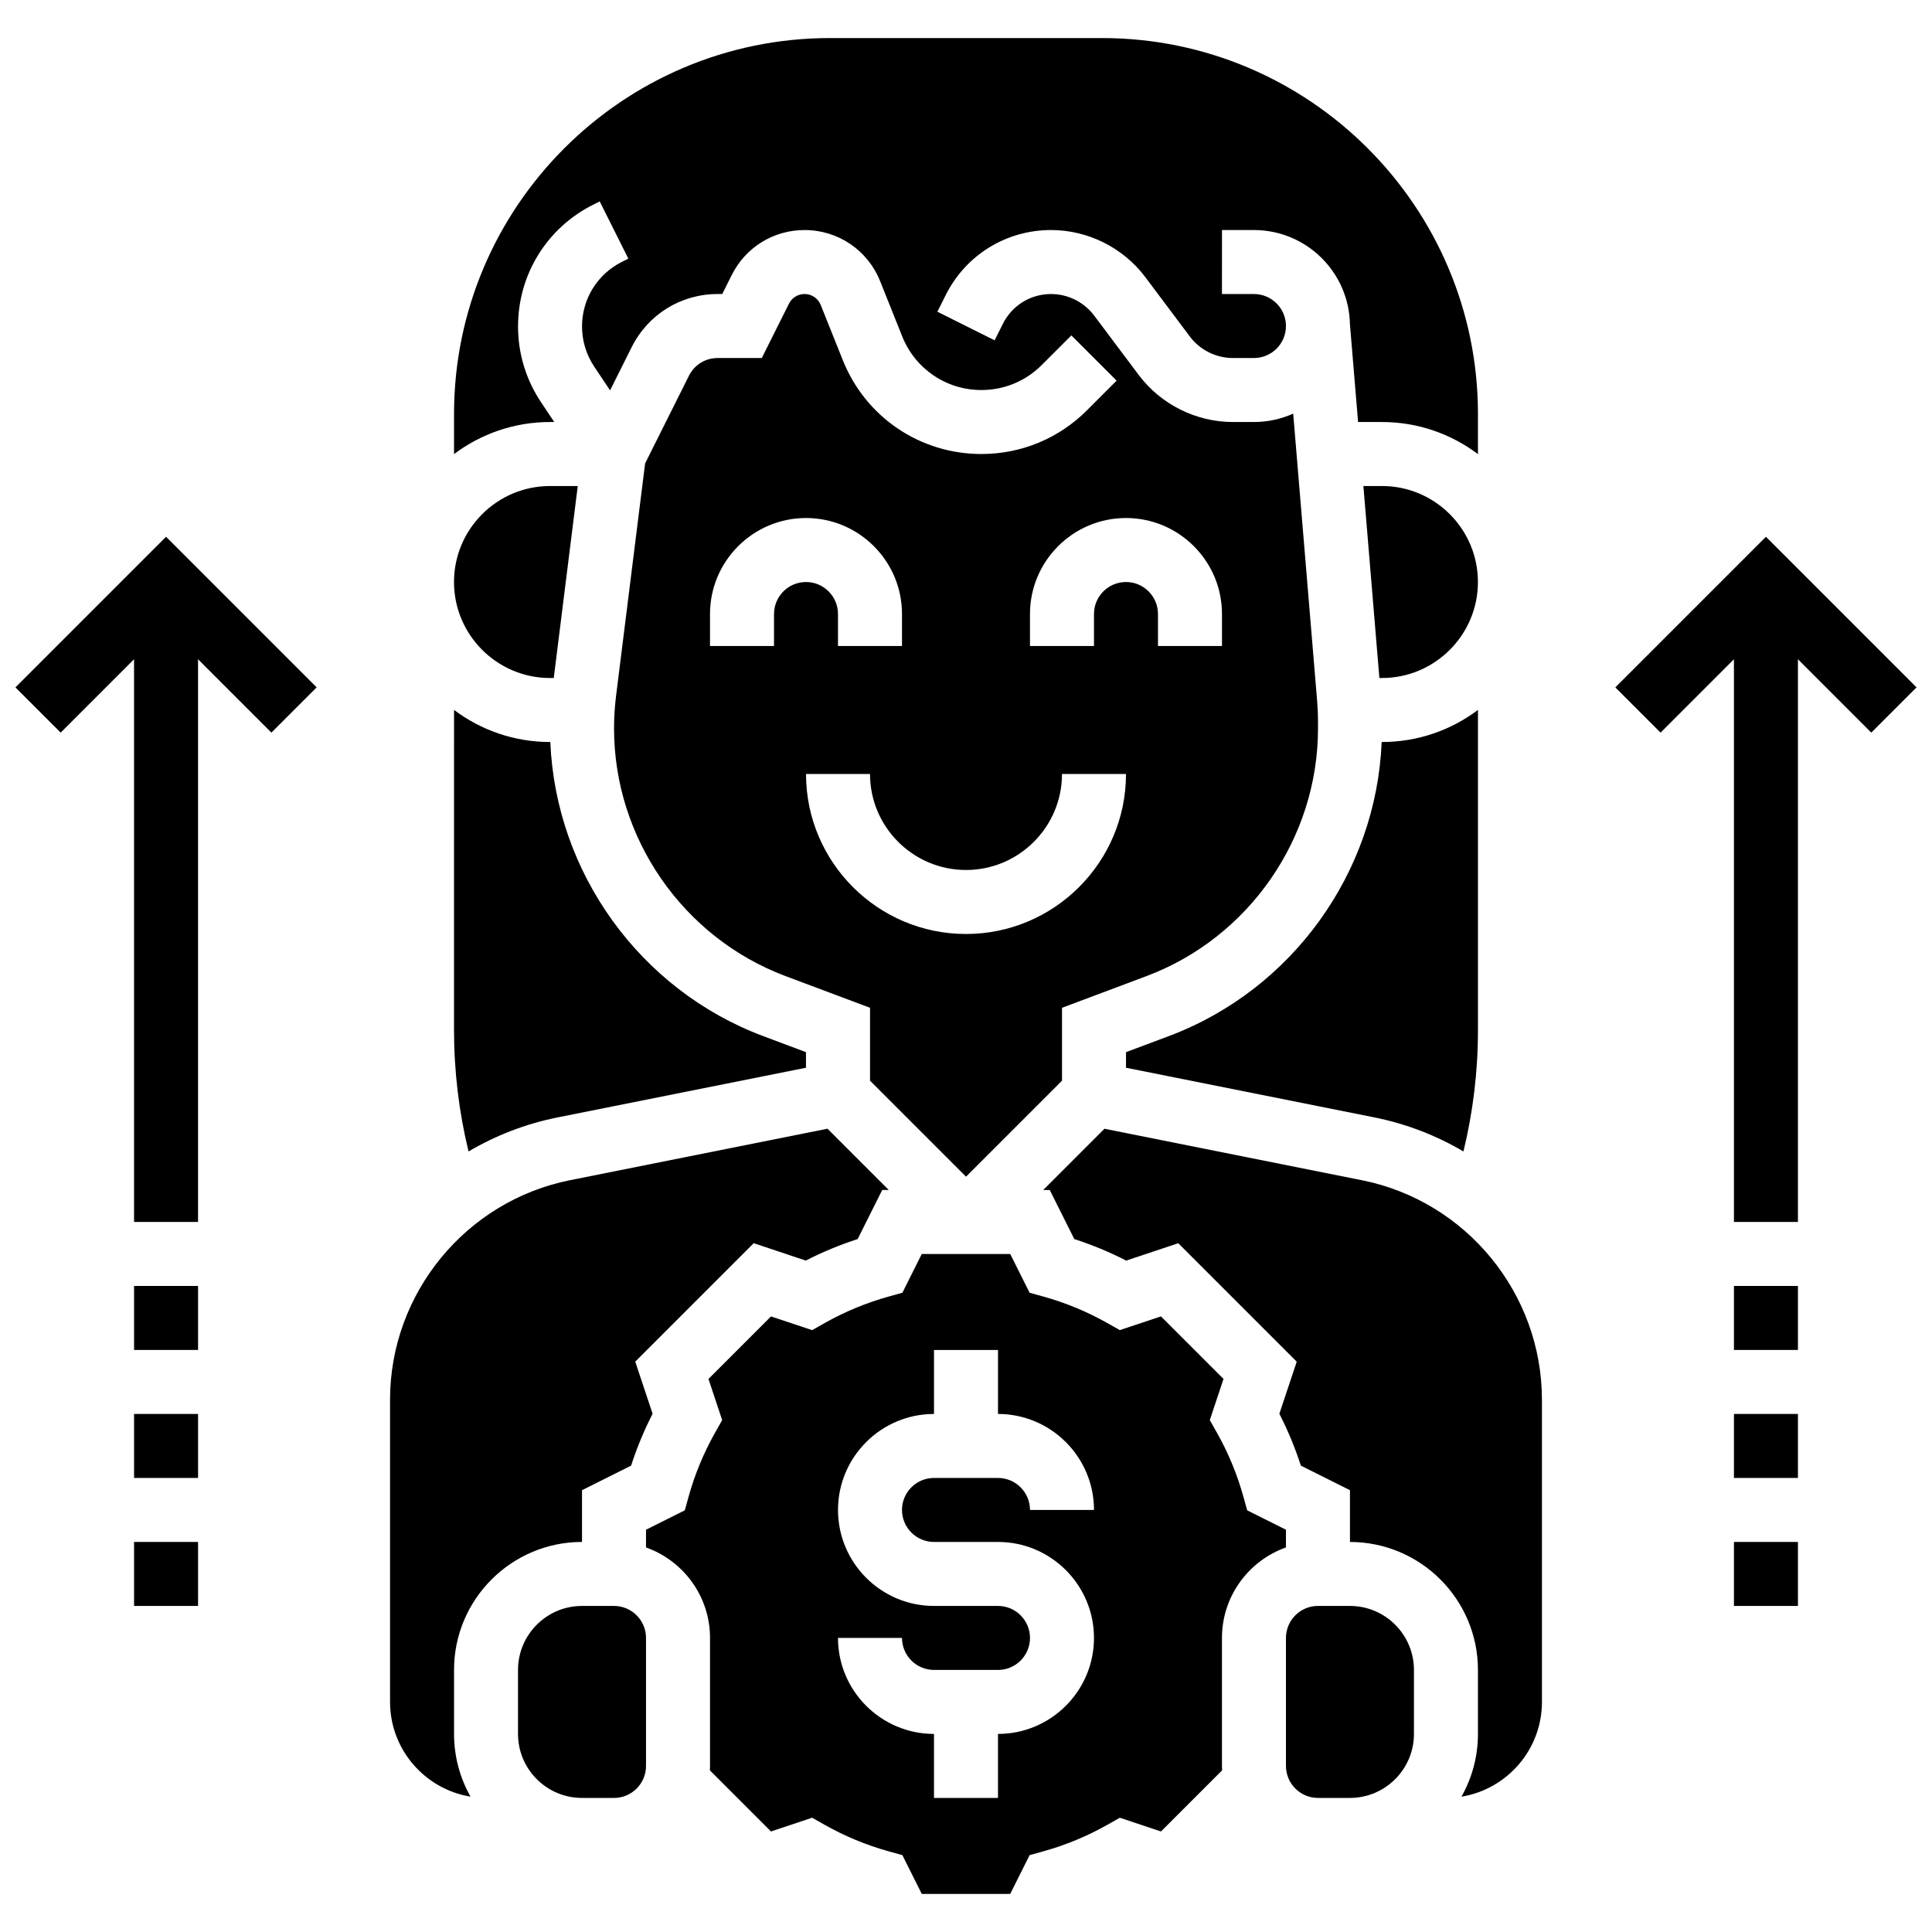 <?xml version="1.0" encoding="UTF-8"?>
<!-- Uploaded to: SVG Repo, www.svgrepo.com, Generator: SVG Repo Mixer Tools -->
<svg width="800px" height="800px" version="1.1" viewBox="144 144 512 512" xmlns="http://www.w3.org/2000/svg">
 <defs>
  <clipPath id="b">
   <path d="m572 286h79.902v182h-79.902z"/>
  </clipPath>
  <clipPath id="a">
   <path d="m148.09 286h79.906v182h-79.906z"/>
  </clipPath>
 </defs>
 <path d="m291.75 440.13 65.844-13.168v-4.129l-11.336-4.254c-32.668-12.25-54.973-43.281-56.418-77.941h-0.078c-9.539 0-18.348-3.168-25.438-8.504l-0.004 84.82c0 10.922 1.297 21.703 3.848 32.191 7.164-4.215 15.09-7.316 23.582-9.016z"/>
 <path d="m289.76 323.68h0.992l6.359-50.879h-7.356c-14.027 0-25.438 11.414-25.438 25.438 0.004 14.027 11.418 25.441 25.441 25.441z"/>
 <path d="m298.24 552.63v-13.719l13.008-6.504c1.527-4.727 3.434-9.328 5.699-13.75l-4.602-13.801 31.395-31.395 13.801 4.602c4.422-2.262 9.023-4.172 13.75-5.699l6.508-13.012h1.727l-16.234-16.234-68.211 13.641c-27.648 5.531-47.719 30.008-47.719 58.207l0.004 80.062c0 12.629 9.25 23.129 21.328 25.102-2.777-4.918-4.367-10.586-4.367-16.621v-16.961c-0.004-18.703 15.215-33.918 33.914-33.918z"/>
 <path d="m290.88 255.84-3.531-5.297c-3.969-5.953-6.062-12.875-6.062-20.027 0-13.766 7.648-26.137 19.957-32.293l1.688-0.844 7.586 15.168-1.688 0.844c-6.531 3.266-10.586 9.828-10.586 17.125 0 3.793 1.113 7.465 3.215 10.621l4.215 6.32 5.738-11.477c4.336-8.668 13.055-14.059 22.754-14.059h1.238l2.516-5.031c3.676-7.356 11.07-11.926 19.297-11.926 8.875 0 16.738 5.324 20.031 13.562l5.852 14.629c3.453 8.629 11.688 14.207 20.984 14.207 6.039 0 11.715-2.352 15.98-6.621l7.859-7.856 11.992 11.992-7.856 7.856c-7.473 7.473-17.406 11.586-27.977 11.586-16.27 0-30.688-9.762-36.73-24.867l-5.852-14.629c-0.703-1.762-2.387-2.902-4.285-2.902-1.758 0-3.344 0.977-4.129 2.551l-7.203 14.41h-11.719c-3.234 0-6.137 1.797-7.582 4.688l-11.621 23.242-7.691 61.543c-0.359 2.875-0.543 5.801-0.543 8.695 0 29.062 18.281 55.445 45.496 65.648l22.344 8.379v19.32l25.438 25.438 25.438-25.438v-19.32l22.344-8.379c27.211-10.203 45.496-36.586 45.496-65.648v-1.625c0-1.941-0.082-3.898-0.242-5.82l-6.332-75.988c-3.18 1.422-6.695 2.223-10.391 2.223h-5.582c-9.777 0-19.121-4.672-24.984-12.492l-11.785-15.715c-2.688-3.574-6.957-5.711-11.426-5.711-5.441 0-10.332 3.023-12.766 7.891l-2.191 4.379-15.168-7.582 2.191-4.383c5.324-10.648 16.027-17.262 27.934-17.262 9.777 0 19.121 4.672 24.984 12.492l11.785 15.715c2.684 3.574 6.949 5.711 11.418 5.711h5.582c4.676 0 8.48-3.805 8.48-8.48s-3.805-8.48-8.48-8.48h-8.48l0.008-16.957h8.48c13.855 0 25.152 11.137 25.426 24.926l2.16 25.949h6.328c9.539 0 18.348 3.168 25.438 8.504l0.004-10.621c0-54.938-44.695-99.637-99.637-99.637h-72.078c-54.938 0-99.637 44.695-99.637 99.637v10.621c7.09-5.336 15.902-8.504 25.438-8.504zm58.242 50.879v8.48h-16.961v-8.48c0-14.027 11.414-25.438 25.438-25.438 14.027 0 25.438 11.41 25.438 25.438v8.48h-16.961v-8.48c0-4.676-3.805-8.48-8.48-8.48-4.668 0-8.473 3.805-8.473 8.48zm50.879 84.797c-23.379 0-42.398-19.02-42.398-42.398h16.961c0 14.027 11.414 25.438 25.438 25.438 14.027 0 25.438-11.414 25.438-25.438h16.961c0 23.379-19.023 42.398-42.398 42.398zm67.836-84.797v8.48h-16.961v-8.48c0-4.676-3.805-8.48-8.48-8.48s-8.48 3.805-8.48 8.48v8.48h-16.961v-8.48c0-14.027 11.414-25.438 25.438-25.438 14.031 0 25.445 11.41 25.445 25.438z"/>
 <path d="m510.23 272.8h-4.918l4.238 50.879h0.676c14.027 0 25.438-11.414 25.438-25.438 0.004-14.027-11.406-25.441-25.434-25.441z"/>
 <path d="m306.72 569.59h-8.48c-9.352 0-16.961 7.609-16.961 16.961v16.961c0 9.352 7.609 16.961 16.961 16.961h8.48c4.676 0 8.48-3.805 8.48-8.48v-33.918c0-4.68-3.805-8.484-8.48-8.484z"/>
 <path d="m510.16 340.64c-1.445 34.66-23.75 65.691-56.422 77.941l-11.336 4.254v4.129l65.844 13.168c8.492 1.699 16.422 4.801 23.582 9.016 2.551-10.484 3.848-21.27 3.848-32.191v-84.82c-7.09 5.336-15.902 8.504-25.438 8.504z"/>
 <path d="m501.75 569.59h-8.48c-4.676 0-8.48 3.805-8.48 8.48v33.918c0 4.676 3.805 8.48 8.48 8.48h8.48c9.352 0 16.961-7.609 16.961-16.961v-16.961c0-9.348-7.609-16.957-16.961-16.957z"/>
 <path d="m484.79 554.09v-4.699l-10.273-5.137-1.008-3.629c-1.648-5.93-4.019-11.648-7.047-17.004l-1.855-3.281 3.637-10.906-16.574-16.574-10.906 3.637-3.281-1.855c-5.352-3.027-11.074-5.398-17.004-7.047l-3.629-1.008-5.133-10.27h-23.438l-5.137 10.273-3.629 1.008c-5.93 1.648-11.648 4.019-17.004 7.047l-3.281 1.855-10.906-3.637-16.574 16.574 3.637 10.906-1.855 3.281c-3.027 5.352-5.398 11.074-7.047 17.004l-1.008 3.629-10.273 5.137v4.699c9.871 3.5 16.961 12.926 16.961 23.98v33.918c0 0.395-0.012 0.785-0.031 1.176l16.191 16.191 10.906-3.637 3.281 1.855c5.352 3.027 11.074 5.398 17.004 7.047l3.629 1.008 5.137 10.273h23.438l5.137-10.273 3.629-1.008c5.93-1.648 11.648-4.019 17.004-7.047l3.281-1.855 10.906 3.637 16.191-16.191c-0.02-0.391-0.031-0.781-0.031-1.176v-33.918c0-11.059 7.09-20.484 16.957-23.984zm-93.273-1.457h16.961c14.027 0 25.438 11.414 25.438 25.438 0 14.027-11.414 25.438-25.438 25.438v16.961h-16.961v-16.961c-14.027 0-25.438-11.414-25.438-25.438h16.961c0 4.676 3.805 8.48 8.48 8.48h16.961c4.676 0 8.48-3.805 8.48-8.48 0-4.676-3.805-8.48-8.48-8.48h-16.961c-14.027 0-25.438-11.414-25.438-25.438 0-14.027 11.414-25.438 25.438-25.438v-16.961h16.961v16.961c14.027 0 25.438 11.414 25.438 25.438h-16.961c0-4.676-3.805-8.48-8.48-8.48h-16.961c-4.676 0-8.48 3.805-8.48 8.48 0 4.676 3.805 8.48 8.48 8.48z"/>
 <path d="m504.91 456.77-68.211-13.641-16.23 16.23h1.727l6.504 13.008c4.727 1.527 9.328 3.434 13.75 5.699l13.801-4.602 31.395 31.395-4.602 13.801c2.262 4.422 4.172 9.023 5.699 13.75l13.008 6.504v13.723c18.703 0 33.918 15.215 33.918 33.918v16.961c0 6.039-1.594 11.707-4.367 16.621 12.078-1.973 21.328-12.473 21.328-25.102v-80.059c0-28.199-20.066-52.68-47.719-58.207z"/>
 <g clip-path="url(#b)">
  <path d="m611.99 286.25-39.914 39.914 11.992 11.992 19.441-19.441v149.12h16.961v-149.12l19.441 19.441 11.992-11.992z"/>
 </g>
 <path d="m603.51 518.71h16.961v16.961h-16.961z"/>
 <path d="m603.51 552.63h16.961v16.961h-16.961z"/>
 <path d="m603.51 484.79h16.961v16.961h-16.961z"/>
 <g clip-path="url(#a)">
  <path d="m148.09 326.16 11.992 11.992 19.441-19.441v149.12h16.961v-149.12l19.441 19.441 11.992-11.992-39.914-39.914z"/>
 </g>
 <path d="m179.53 552.63h16.961v16.961h-16.961z"/>
 <path d="m179.53 484.79h16.961v16.961h-16.961z"/>
 <path d="m179.53 518.71h16.961v16.961h-16.961z"/>
</svg>